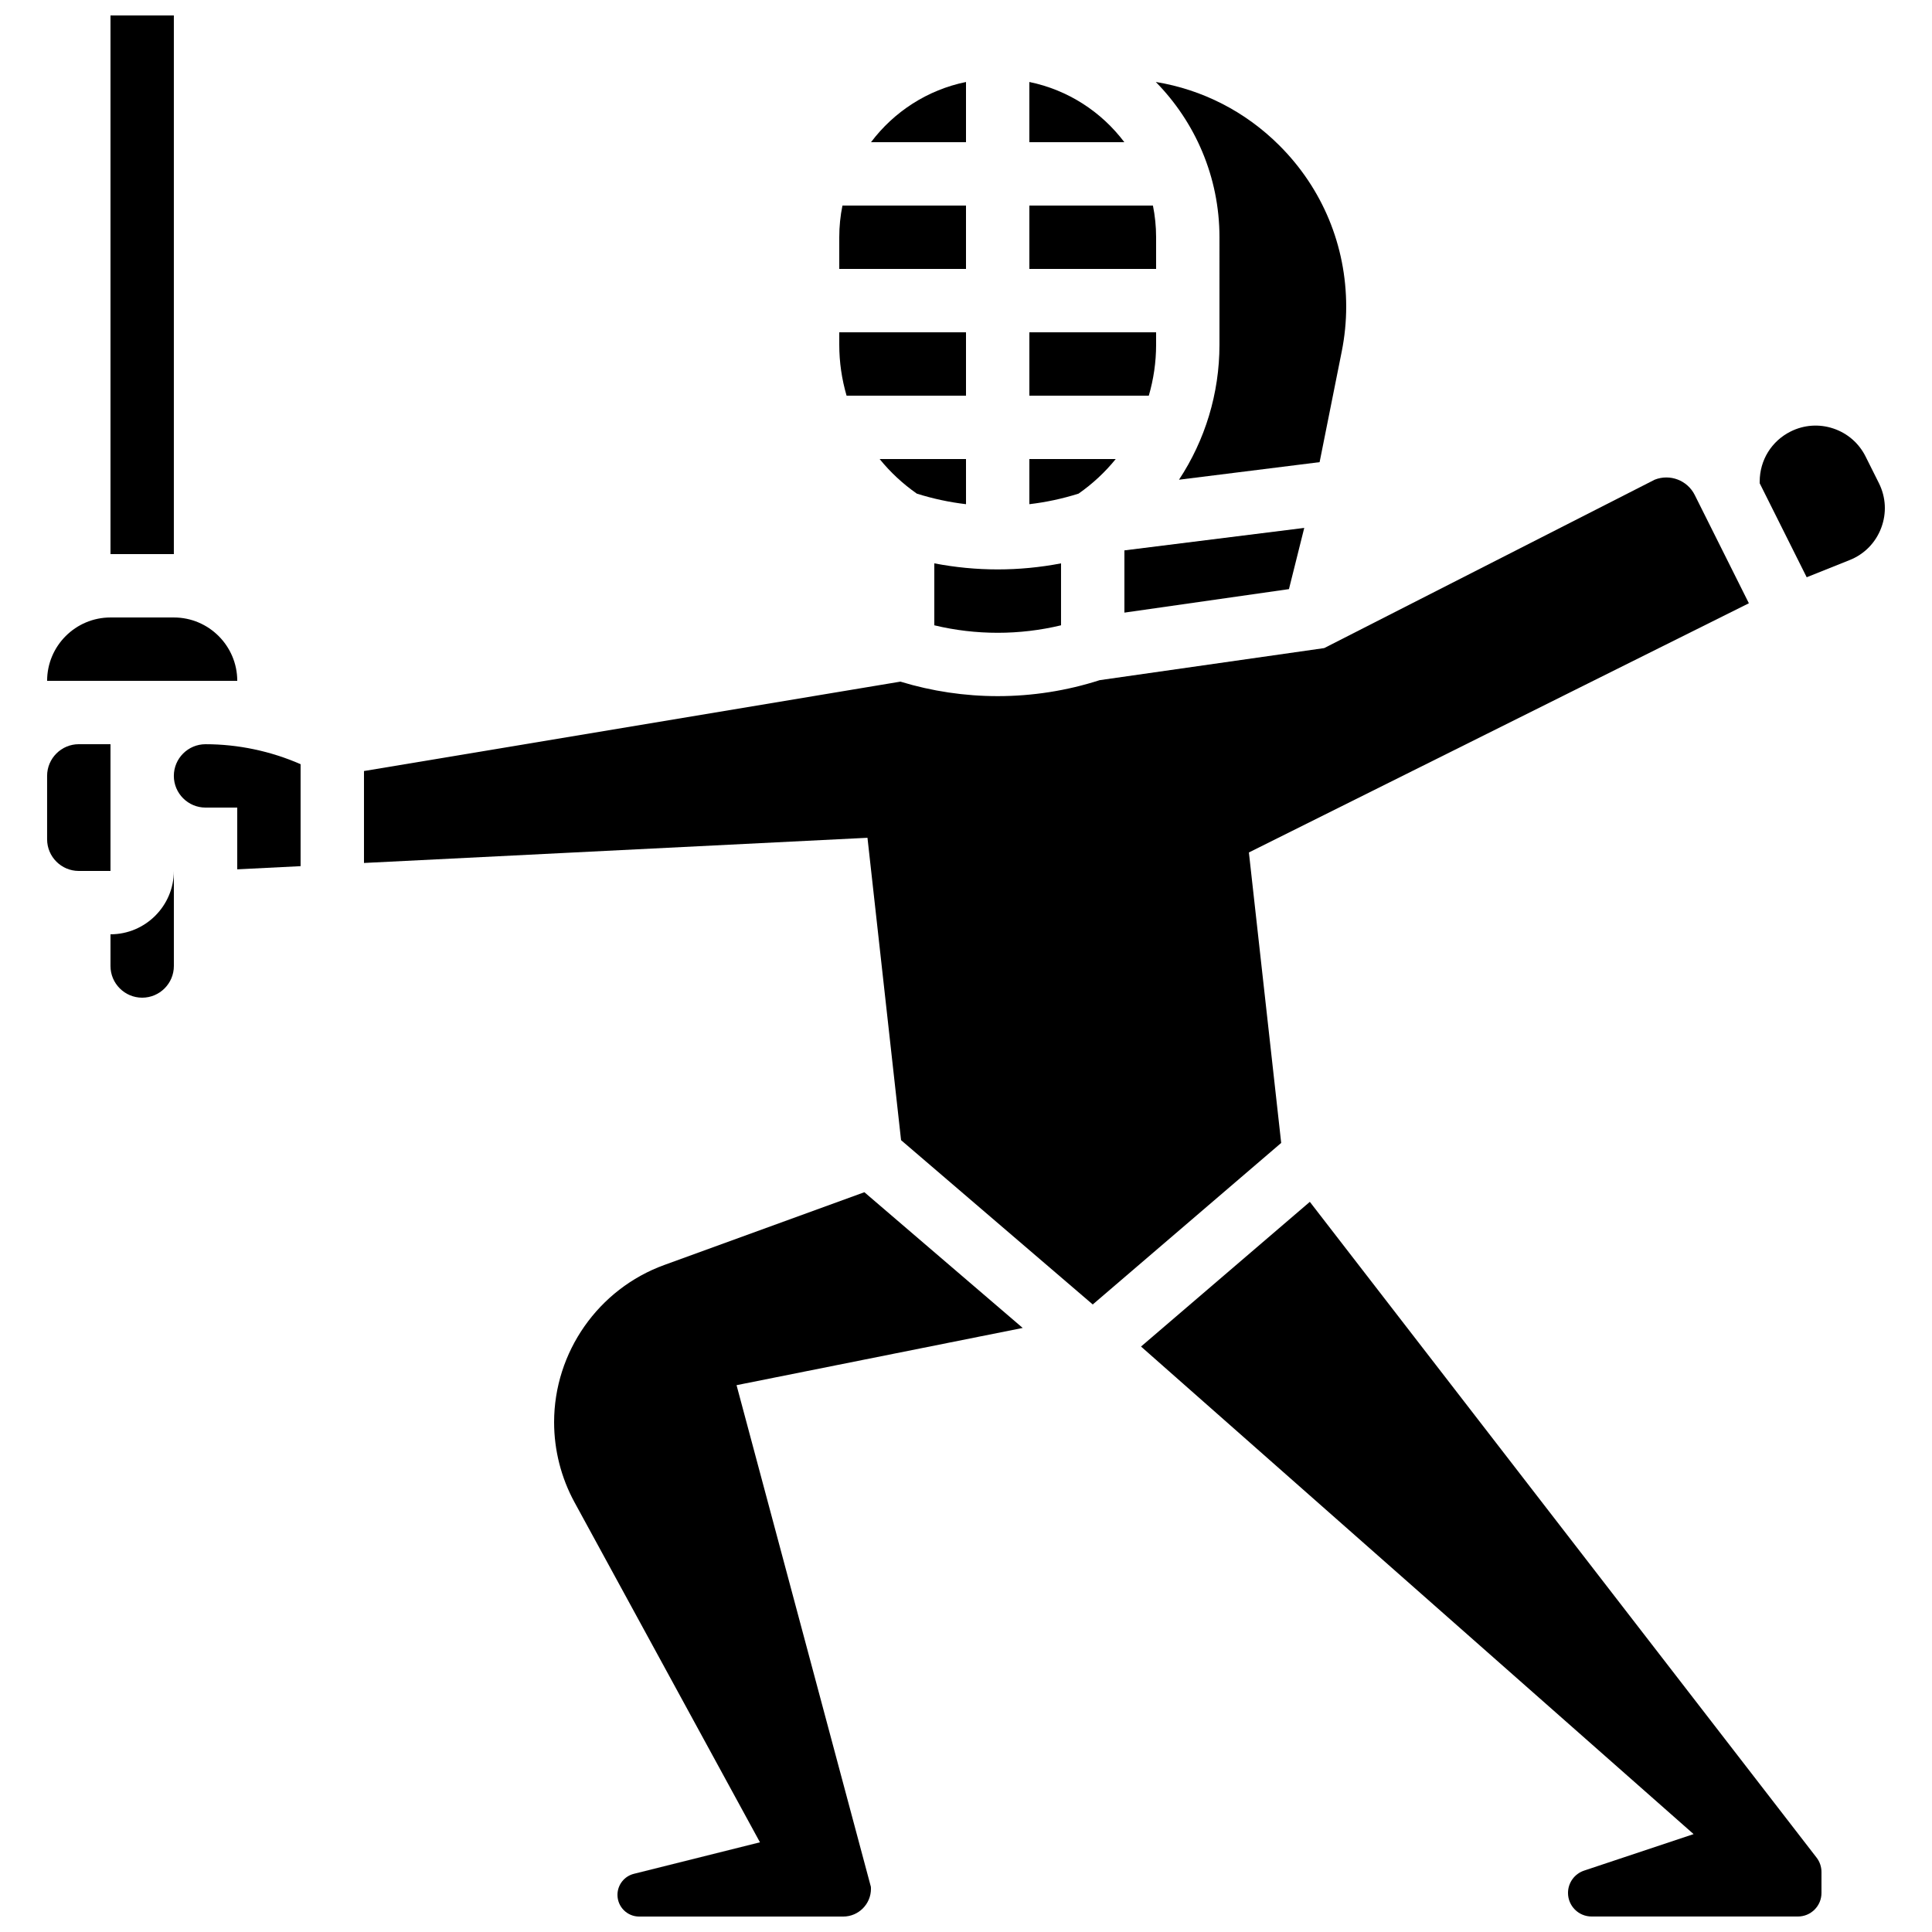 <?xml version="1.0" encoding="UTF-8"?>
<!-- Uploaded to: ICON Repo, www.iconrepo.com, Generator: ICON Repo Mixer Tools -->
<svg width="800px" height="800px" version="1.1" viewBox="144 144 512 512" xmlns="http://www.w3.org/2000/svg">
 <defs>
  <clipPath id="c">
   <path d="m173 148.09h18v142.91h-18z"/>
  </clipPath>
  <clipPath id="b">
   <path d="m290 459h126v192.9h-126z"/>
  </clipPath>
  <clipPath id="a">
   <path d="m446 462h181v189.9h-181z"/>
  </clipPath>
 </defs>
 <g clip-path="url(#c)">
  <path d="m173.28 148.09h16.793v142.75h-16.793z"/>
 </g>
 <path d="m450.38 235.38v-3.312h-33.586v16.793h31.648c1.258-4.324 1.938-8.852 1.938-13.48z"/>
 <path d="m439.68 265.65h-22.887v11.965c4.414-0.516 8.777-1.457 13.027-2.793 3.746-2.617 7.059-5.707 9.859-9.172z"/>
 <path d="m400 265.65h-22.887c2.805 3.465 6.117 6.551 9.863 9.172 4.25 1.336 8.613 2.277 13.027 2.793z"/>
 <path d="m391.6 309.71c10.996 2.648 22.59 2.648 33.586 0v-16.414c-5.535 1.066-11.164 1.605-16.793 1.605-5.633 0-11.262-0.543-16.793-1.609z"/>
 <path d="m400 165.73c-10.223 2.082-19.109 7.894-25.168 15.949h25.168z"/>
 <path d="m441.98 306.35 43.605-6.227 4.055-16.223-47.66 5.957z"/>
 <path d="m450.38 206.87c0-2.875-0.293-5.684-0.844-8.398l-32.742 0.004v16.793h33.586z"/>
 <path d="m467.17 235.38c0 12.93-3.828 25.297-10.723 35.75l37.262-4.656 5.875-29.375c0.777-3.887 1.172-7.871 1.172-11.836 0-16.125-6.277-31.285-17.68-42.684-9.031-9.031-20.422-14.832-32.781-16.859 10.426 10.605 16.875 25.141 16.875 41.156z"/>
 <path d="m416.79 165.73v15.949h25.168c-6.059-8.051-14.945-13.863-25.168-15.949z"/>
 <g clip-path="url(#b)">
  <path d="m373.07 459.95-53.043 19.289c-17.457 6.348-29.184 23.09-29.184 41.664 0 7.394 1.871 14.738 5.414 21.23l49.141 90.094-33.406 8.352c-2.562 0.641-4.356 2.934-4.356 5.578 0 3.172 2.578 5.75 5.75 5.75h54.074c4.055 0 7.352-3.297 7.352-7.352 0-0.176-0.008-0.355-0.02-0.531l-35.598-132.94 75.832-15.168z"/>
 </g>
 <path d="m190.07 349.62c0 4.629 3.766 8.398 8.398 8.398h8.398v16.363l16.793-0.84v-27.023c-7.914-3.465-16.555-5.293-25.191-5.293-4.633 0-8.398 3.766-8.398 8.395z"/>
 <path d="m400 198.48h-32.742c-0.555 2.715-0.844 5.523-0.844 8.398v8.398h33.586z"/>
 <g clip-path="url(#a)">
  <path d="m491.12 462.5-44.738 38.348 146.44 129.21-29.016 9.672c-2.555 0.852-4.269 3.231-4.269 5.922 0 3.441 2.801 6.242 6.242 6.242h54.688c1.668 0 3.234-0.648 4.414-1.828 1.18-1.18 1.828-2.746 1.828-4.414v-5.555c0-1.375-0.461-2.731-1.301-3.812z"/>
 </g>
 <path d="m641.93 272.04-3.531-7.062c-1.77-3.539-4.809-6.176-8.562-7.426s-7.769-0.965-11.309 0.805c-5.051 2.523-8.188 7.602-8.188 13.25v0.469l12.453 24.906 11.391-4.559c3.891-1.555 6.852-4.57 8.344-8.488 1.488-3.926 1.273-8.145-0.598-11.895z"/>
 <path d="m474.97 369.91 132.5-66.039-14.348-28.699c-1.953-3.902-6.574-5.648-10.605-4.051l-87.586 44.629-59.508 8.5c-8.734 2.816-17.879 4.234-27.031 4.234-8.711 0-17.418-1.293-25.773-3.844l-142.16 23.691v24.363l133.43-6.672 8.902 80.133 50.797 43.543 49.941-42.809z"/>
 <path d="m173.28 391.6v8.398c0 4.629 3.766 8.398 8.398 8.398 4.629 0 8.398-3.766 8.398-8.398v-25.191c-0.004 9.258-7.539 16.793-16.797 16.793z"/>
 <path d="m400 248.86v-16.793h-33.586v3.312c0 4.629 0.68 9.156 1.938 13.48z"/>
 <path d="m173.28 324.43h33.586 0.012c-0.012-9.258-7.543-16.793-16.805-16.793h-16.793c-9.258 0-16.793 7.535-16.793 16.793z"/>
 <path d="m173.28 341.22h-8.398c-4.629 0-8.398 3.766-8.398 8.398v16.793c0 4.629 3.766 8.398 8.398 8.398h8.398z"/>
</svg>